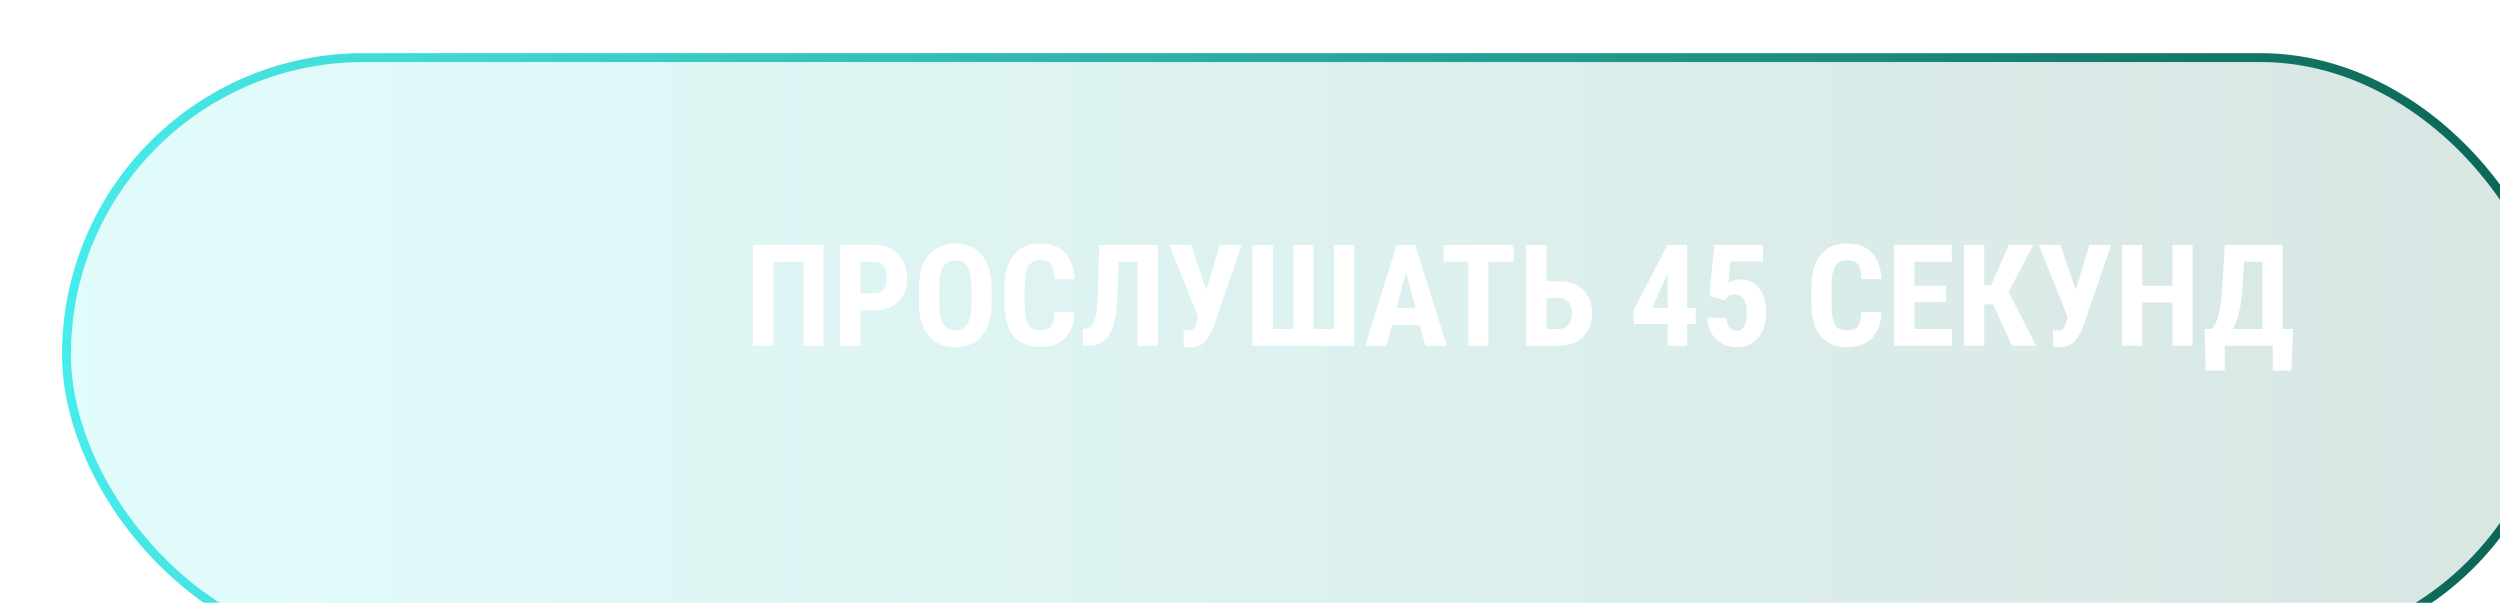 <?xml version="1.0" encoding="UTF-8"?> <svg xmlns="http://www.w3.org/2000/svg" width="282" height="68" viewBox="0 0 282 68" fill="none"><g filter="url(#filter0_i_7_51)" data-figma-bg-blur-radius="10.7"><rect width="282" height="68" rx="34" fill="url(#paint0_linear_7_51)" fill-opacity="0.16"></rect><rect x="0.5" y="0.5" width="281" height="67" rx="33.5" stroke="url(#paint1_linear_7_51)"></rect></g><path d="M92.891 27.625V39H90.609V29.523H87.227V39H84.938V27.625H92.891ZM98.641 34.992H96.312V33.094H98.641C98.969 33.094 99.234 33.021 99.438 32.875C99.641 32.729 99.789 32.529 99.883 32.273C99.977 32.013 100.023 31.721 100.023 31.398C100.023 31.07 99.977 30.763 99.883 30.477C99.789 30.19 99.641 29.961 99.438 29.789C99.234 29.612 98.969 29.523 98.641 29.523H97.055V39H94.766V27.625H98.641C99.406 27.625 100.062 27.787 100.609 28.109C101.161 28.432 101.586 28.878 101.883 29.445C102.18 30.008 102.328 30.654 102.328 31.383C102.328 32.117 102.18 32.755 101.883 33.297C101.586 33.833 101.161 34.25 100.609 34.547C100.062 34.844 99.406 34.992 98.641 34.992ZM111.852 32.43V34.328C111.852 35.13 111.753 35.833 111.555 36.438C111.362 37.036 111.086 37.539 110.727 37.945C110.372 38.346 109.943 38.648 109.438 38.852C108.938 39.055 108.383 39.156 107.773 39.156C107.164 39.156 106.607 39.055 106.102 38.852C105.602 38.648 105.169 38.346 104.805 37.945C104.445 37.539 104.167 37.036 103.969 36.438C103.771 35.833 103.672 35.13 103.672 34.328V32.43C103.672 31.607 103.768 30.888 103.961 30.273C104.154 29.654 104.432 29.138 104.797 28.727C105.161 28.31 105.594 27.997 106.094 27.789C106.594 27.576 107.148 27.469 107.758 27.469C108.367 27.469 108.922 27.576 109.422 27.789C109.922 27.997 110.354 28.31 110.719 28.727C111.083 29.138 111.362 29.654 111.555 30.273C111.753 30.888 111.852 31.607 111.852 32.43ZM109.578 34.328V32.414C109.578 31.872 109.539 31.412 109.461 31.031C109.383 30.646 109.266 30.331 109.109 30.086C108.953 29.841 108.763 29.662 108.539 29.547C108.315 29.432 108.055 29.375 107.758 29.375C107.461 29.375 107.198 29.432 106.969 29.547C106.745 29.662 106.555 29.841 106.398 30.086C106.247 30.331 106.133 30.646 106.055 31.031C105.982 31.412 105.945 31.872 105.945 32.414V34.328C105.945 34.849 105.984 35.294 106.062 35.664C106.141 36.034 106.258 36.336 106.414 36.57C106.57 36.805 106.76 36.979 106.984 37.094C107.214 37.203 107.477 37.258 107.773 37.258C108.065 37.258 108.323 37.203 108.547 37.094C108.776 36.979 108.966 36.805 109.117 36.57C109.268 36.336 109.383 36.034 109.461 35.664C109.539 35.294 109.578 34.849 109.578 34.328ZM118.938 35.211H121.211C121.18 36.065 121.008 36.786 120.695 37.375C120.383 37.958 119.938 38.401 119.359 38.703C118.786 39.005 118.094 39.156 117.281 39.156C116.651 39.156 116.091 39.052 115.602 38.844C115.112 38.63 114.695 38.318 114.352 37.906C114.008 37.495 113.747 36.987 113.57 36.383C113.398 35.773 113.312 35.073 113.312 34.281V32.352C113.312 31.56 113.404 30.859 113.586 30.25C113.773 29.641 114.039 29.13 114.383 28.719C114.732 28.302 115.151 27.99 115.641 27.781C116.135 27.568 116.693 27.461 117.312 27.461C118.141 27.461 118.833 27.617 119.391 27.93C119.948 28.242 120.378 28.698 120.68 29.297C120.987 29.891 121.172 30.617 121.234 31.477H118.945C118.935 30.935 118.875 30.51 118.766 30.203C118.661 29.891 118.495 29.672 118.266 29.547C118.036 29.417 117.719 29.352 117.312 29.352C117.01 29.352 116.75 29.406 116.531 29.516C116.312 29.62 116.133 29.789 115.992 30.023C115.852 30.258 115.747 30.565 115.68 30.945C115.617 31.326 115.586 31.789 115.586 32.336V34.281C115.586 34.818 115.615 35.276 115.672 35.656C115.729 36.031 115.82 36.339 115.945 36.578C116.07 36.818 116.24 36.992 116.453 37.102C116.672 37.211 116.948 37.266 117.281 37.266C117.667 37.266 117.977 37.208 118.211 37.094C118.451 36.979 118.628 36.773 118.742 36.477C118.857 36.18 118.922 35.758 118.938 35.211ZM128.945 27.625V29.523H124.281V27.625H128.945ZM130.602 27.625V39H128.328V27.625H130.602ZM124 27.625H126.266L126.039 33.359C126.013 34.219 125.945 34.964 125.836 35.594C125.732 36.219 125.591 36.75 125.414 37.188C125.242 37.62 125.026 37.969 124.766 38.234C124.505 38.5 124.201 38.695 123.852 38.82C123.508 38.94 123.122 39 122.695 39H122.156V37.109L122.414 37.078C122.617 37.052 122.797 36.987 122.953 36.883C123.109 36.773 123.242 36.612 123.352 36.398C123.461 36.18 123.549 35.901 123.617 35.562C123.69 35.219 123.745 34.802 123.781 34.312C123.823 33.823 123.852 33.253 123.867 32.602L124 27.625ZM135.414 34.852L137.602 27.625H140.055L136.93 36.773C136.805 37.091 136.667 37.396 136.516 37.688C136.37 37.974 136.195 38.229 135.992 38.453C135.789 38.677 135.544 38.852 135.258 38.977C134.971 39.102 134.63 39.164 134.234 39.164C134.141 39.164 134.021 39.161 133.875 39.156C133.734 39.151 133.62 39.146 133.531 39.141L133.492 37.242C133.544 37.253 133.63 37.26 133.75 37.266C133.87 37.271 133.953 37.273 134 37.273C134.245 37.273 134.43 37.232 134.555 37.148C134.685 37.06 134.784 36.935 134.852 36.773C134.924 36.612 134.987 36.422 135.039 36.203L135.414 34.852ZM134.352 27.625L136.203 33.117L136.891 35.828L135.195 35.852L131.906 27.625H134.352ZM141.281 27.625H143.57V37.109H145.898V27.625H148.172V37.109H150.477V27.625H152.75V39H141.281V27.625ZM158.852 29.656L156.406 39H153.992L157.547 27.625H159.055L158.852 29.656ZM160.781 39L158.32 29.656L158.094 27.625H159.625L163.211 39H160.781ZM160.867 34.758V36.656H155.734V34.758H160.867ZM167.891 27.625V39H165.617V27.625H167.891ZM170.719 27.625V29.523H162.844V27.625H170.719ZM173.703 31.719H175.867C176.628 31.719 177.286 31.867 177.844 32.164C178.401 32.461 178.831 32.88 179.133 33.422C179.44 33.964 179.594 34.596 179.594 35.32C179.594 35.867 179.505 36.365 179.328 36.812C179.156 37.26 178.906 37.648 178.578 37.977C178.255 38.305 177.865 38.557 177.406 38.734C176.953 38.911 176.44 39 175.867 39H172.164V27.625H174.453V37.109H175.867C176.19 37.109 176.456 37.029 176.664 36.867C176.878 36.7 177.039 36.482 177.148 36.211C177.258 35.935 177.312 35.633 177.312 35.305C177.312 34.987 177.258 34.7 177.148 34.445C177.039 34.19 176.878 33.99 176.664 33.844C176.456 33.693 176.19 33.617 175.867 33.617H173.703V31.719ZM191.273 34.719V36.539H184.328L184.227 35.109L188.094 27.625H189.828L188.055 30.953L186.367 34.719H191.273ZM190.305 27.625V39H188.109V27.625H190.305ZM194.555 33.844L192.805 33.406L193.375 27.625H198.867V29.5H195.172L194.961 31.945C195.081 31.862 195.258 31.771 195.492 31.672C195.732 31.573 195.997 31.523 196.289 31.523C196.763 31.523 197.18 31.609 197.539 31.781C197.904 31.953 198.211 32.203 198.461 32.531C198.711 32.859 198.901 33.26 199.031 33.734C199.161 34.208 199.227 34.745 199.227 35.344C199.227 35.849 199.159 36.331 199.023 36.789C198.888 37.247 198.68 37.654 198.398 38.008C198.117 38.362 197.768 38.643 197.352 38.852C196.94 39.055 196.453 39.156 195.891 39.156C195.469 39.156 195.062 39.083 194.672 38.938C194.281 38.792 193.93 38.575 193.617 38.289C193.305 37.997 193.055 37.648 192.867 37.242C192.68 36.831 192.586 36.362 192.586 35.836H194.75C194.776 36.143 194.836 36.409 194.93 36.633C195.029 36.857 195.159 37.031 195.32 37.156C195.482 37.276 195.669 37.336 195.883 37.336C196.096 37.336 196.276 37.284 196.422 37.18C196.573 37.07 196.693 36.919 196.781 36.727C196.87 36.534 196.932 36.31 196.969 36.055C197.01 35.794 197.031 35.516 197.031 35.219C197.031 34.917 197.005 34.643 196.953 34.398C196.901 34.154 196.82 33.943 196.711 33.766C196.602 33.589 196.458 33.453 196.281 33.359C196.109 33.266 195.909 33.219 195.68 33.219C195.357 33.219 195.115 33.286 194.953 33.422C194.797 33.552 194.664 33.693 194.555 33.844ZM209.953 35.211H212.227C212.195 36.065 212.023 36.786 211.711 37.375C211.398 37.958 210.953 38.401 210.375 38.703C209.802 39.005 209.109 39.156 208.297 39.156C207.667 39.156 207.107 39.052 206.617 38.844C206.128 38.63 205.711 38.318 205.367 37.906C205.023 37.495 204.763 36.987 204.586 36.383C204.414 35.773 204.328 35.073 204.328 34.281V32.352C204.328 31.56 204.419 30.859 204.602 30.25C204.789 29.641 205.055 29.13 205.398 28.719C205.747 28.302 206.167 27.99 206.656 27.781C207.151 27.568 207.708 27.461 208.328 27.461C209.156 27.461 209.849 27.617 210.406 27.93C210.964 28.242 211.393 28.698 211.695 29.297C212.003 29.891 212.188 30.617 212.25 31.477H209.961C209.951 30.935 209.891 30.51 209.781 30.203C209.677 29.891 209.51 29.672 209.281 29.547C209.052 29.417 208.734 29.352 208.328 29.352C208.026 29.352 207.766 29.406 207.547 29.516C207.328 29.62 207.148 29.789 207.008 30.023C206.867 30.258 206.763 30.565 206.695 30.945C206.633 31.326 206.602 31.789 206.602 32.336V34.281C206.602 34.818 206.63 35.276 206.688 35.656C206.745 36.031 206.836 36.339 206.961 36.578C207.086 36.818 207.255 36.992 207.469 37.102C207.688 37.211 207.964 37.266 208.297 37.266C208.682 37.266 208.992 37.208 209.227 37.094C209.466 36.979 209.643 36.773 209.758 36.477C209.872 36.18 209.938 35.758 209.953 35.211ZM220.18 37.109V39H215.234V37.109H220.18ZM215.945 27.625V39H213.656V27.625H215.945ZM219.516 32.234V34.07H215.234V32.234H219.516ZM220.164 27.625V29.523H215.234V27.625H220.164ZM223.82 27.625V39H221.531V27.625H223.82ZM229.359 27.625L225.82 34.336H223.297L222.984 32.172H224.594L226.602 27.625H229.359ZM226.961 39L224.633 33.938L226.203 32.219L229.672 39H226.961ZM233.492 34.852L235.68 27.625H238.133L235.008 36.773C234.883 37.091 234.745 37.396 234.594 37.688C234.448 37.974 234.273 38.229 234.07 38.453C233.867 38.677 233.622 38.852 233.336 38.977C233.049 39.102 232.708 39.164 232.312 39.164C232.219 39.164 232.099 39.161 231.953 39.156C231.812 39.151 231.698 39.146 231.609 39.141L231.57 37.242C231.622 37.253 231.708 37.26 231.828 37.266C231.948 37.271 232.031 37.273 232.078 37.273C232.323 37.273 232.508 37.232 232.633 37.148C232.763 37.06 232.862 36.935 232.93 36.773C233.003 36.612 233.065 36.422 233.117 36.203L233.492 34.852ZM232.43 27.625L234.281 33.117L234.969 35.828L233.273 35.852L229.984 27.625H232.43ZM245.664 32.234V34.125H241V32.234H245.664ZM241.648 27.625V39H239.359V27.625H241.648ZM247.32 27.625V39H245.055V27.625H247.32ZM257.008 37.109V39H250.305V37.109H257.008ZM250.953 37.109V41.797H248.805L248.68 37.109H250.953ZM258.664 37.109L258.461 41.797H256.367V37.109H258.664ZM255.828 27.625V29.523H251.234V27.625H255.828ZM257.477 27.625V39H255.203V27.625H257.477ZM250.953 27.625H253.242L252.961 32.281C252.919 33.052 252.849 33.732 252.75 34.32C252.656 34.904 252.539 35.414 252.398 35.852C252.263 36.289 252.112 36.669 251.945 36.992C251.779 37.315 251.602 37.596 251.414 37.836C251.227 38.075 251.034 38.289 250.836 38.477C250.638 38.664 250.443 38.839 250.25 39H249V37.109H249.445C249.576 36.984 249.706 36.815 249.836 36.602C249.966 36.388 250.086 36.102 250.195 35.742C250.305 35.378 250.401 34.914 250.484 34.352C250.568 33.789 250.633 33.099 250.68 32.281L250.953 27.625Z" fill="white"></path><defs><filter id="filter0_i_7_51" x="-10.7" y="-10.7" width="303.4" height="89.4" filterUnits="userSpaceOnUse" color-interpolation-filters="sRGB"><feFlood flood-opacity="0" result="BackgroundImageFix"></feFlood><feBlend mode="normal" in="SourceGraphic" in2="BackgroundImageFix" result="shape"></feBlend><feColorMatrix in="SourceAlpha" type="matrix" values="0 0 0 0 0 0 0 0 0 0 0 0 0 0 0 0 0 0 127 0" result="hardAlpha"></feColorMatrix><feOffset dx="7" dy="6"></feOffset><feGaussianBlur stdDeviation="2.65"></feGaussianBlur><feComposite in2="hardAlpha" operator="arithmetic" k2="-1" k3="1"></feComposite><feColorMatrix type="matrix" values="0 0 0 0 0 0 0 0 0 0 0 0 0 0 0 0 0 0 0.3 0"></feColorMatrix><feBlend mode="normal" in2="shape" result="effect1_innerShadow_7_51"></feBlend></filter><clipPath id="bgblur_0_7_51_clip_path" transform="translate(10.7 10.7)"><rect width="282" height="68" rx="34"></rect></clipPath><linearGradient id="paint0_linear_7_51" x1="0" y1="34" x2="282" y2="34" gradientUnits="userSpaceOnUse"><stop stop-color="#48ECEC"></stop><stop offset="1" stop-color="#0A6452"></stop></linearGradient><linearGradient id="paint1_linear_7_51" x1="0" y1="34" x2="282" y2="34" gradientUnits="userSpaceOnUse"><stop stop-color="#48ECEC"></stop><stop offset="1" stop-color="#0A6452"></stop></linearGradient></defs></svg> 